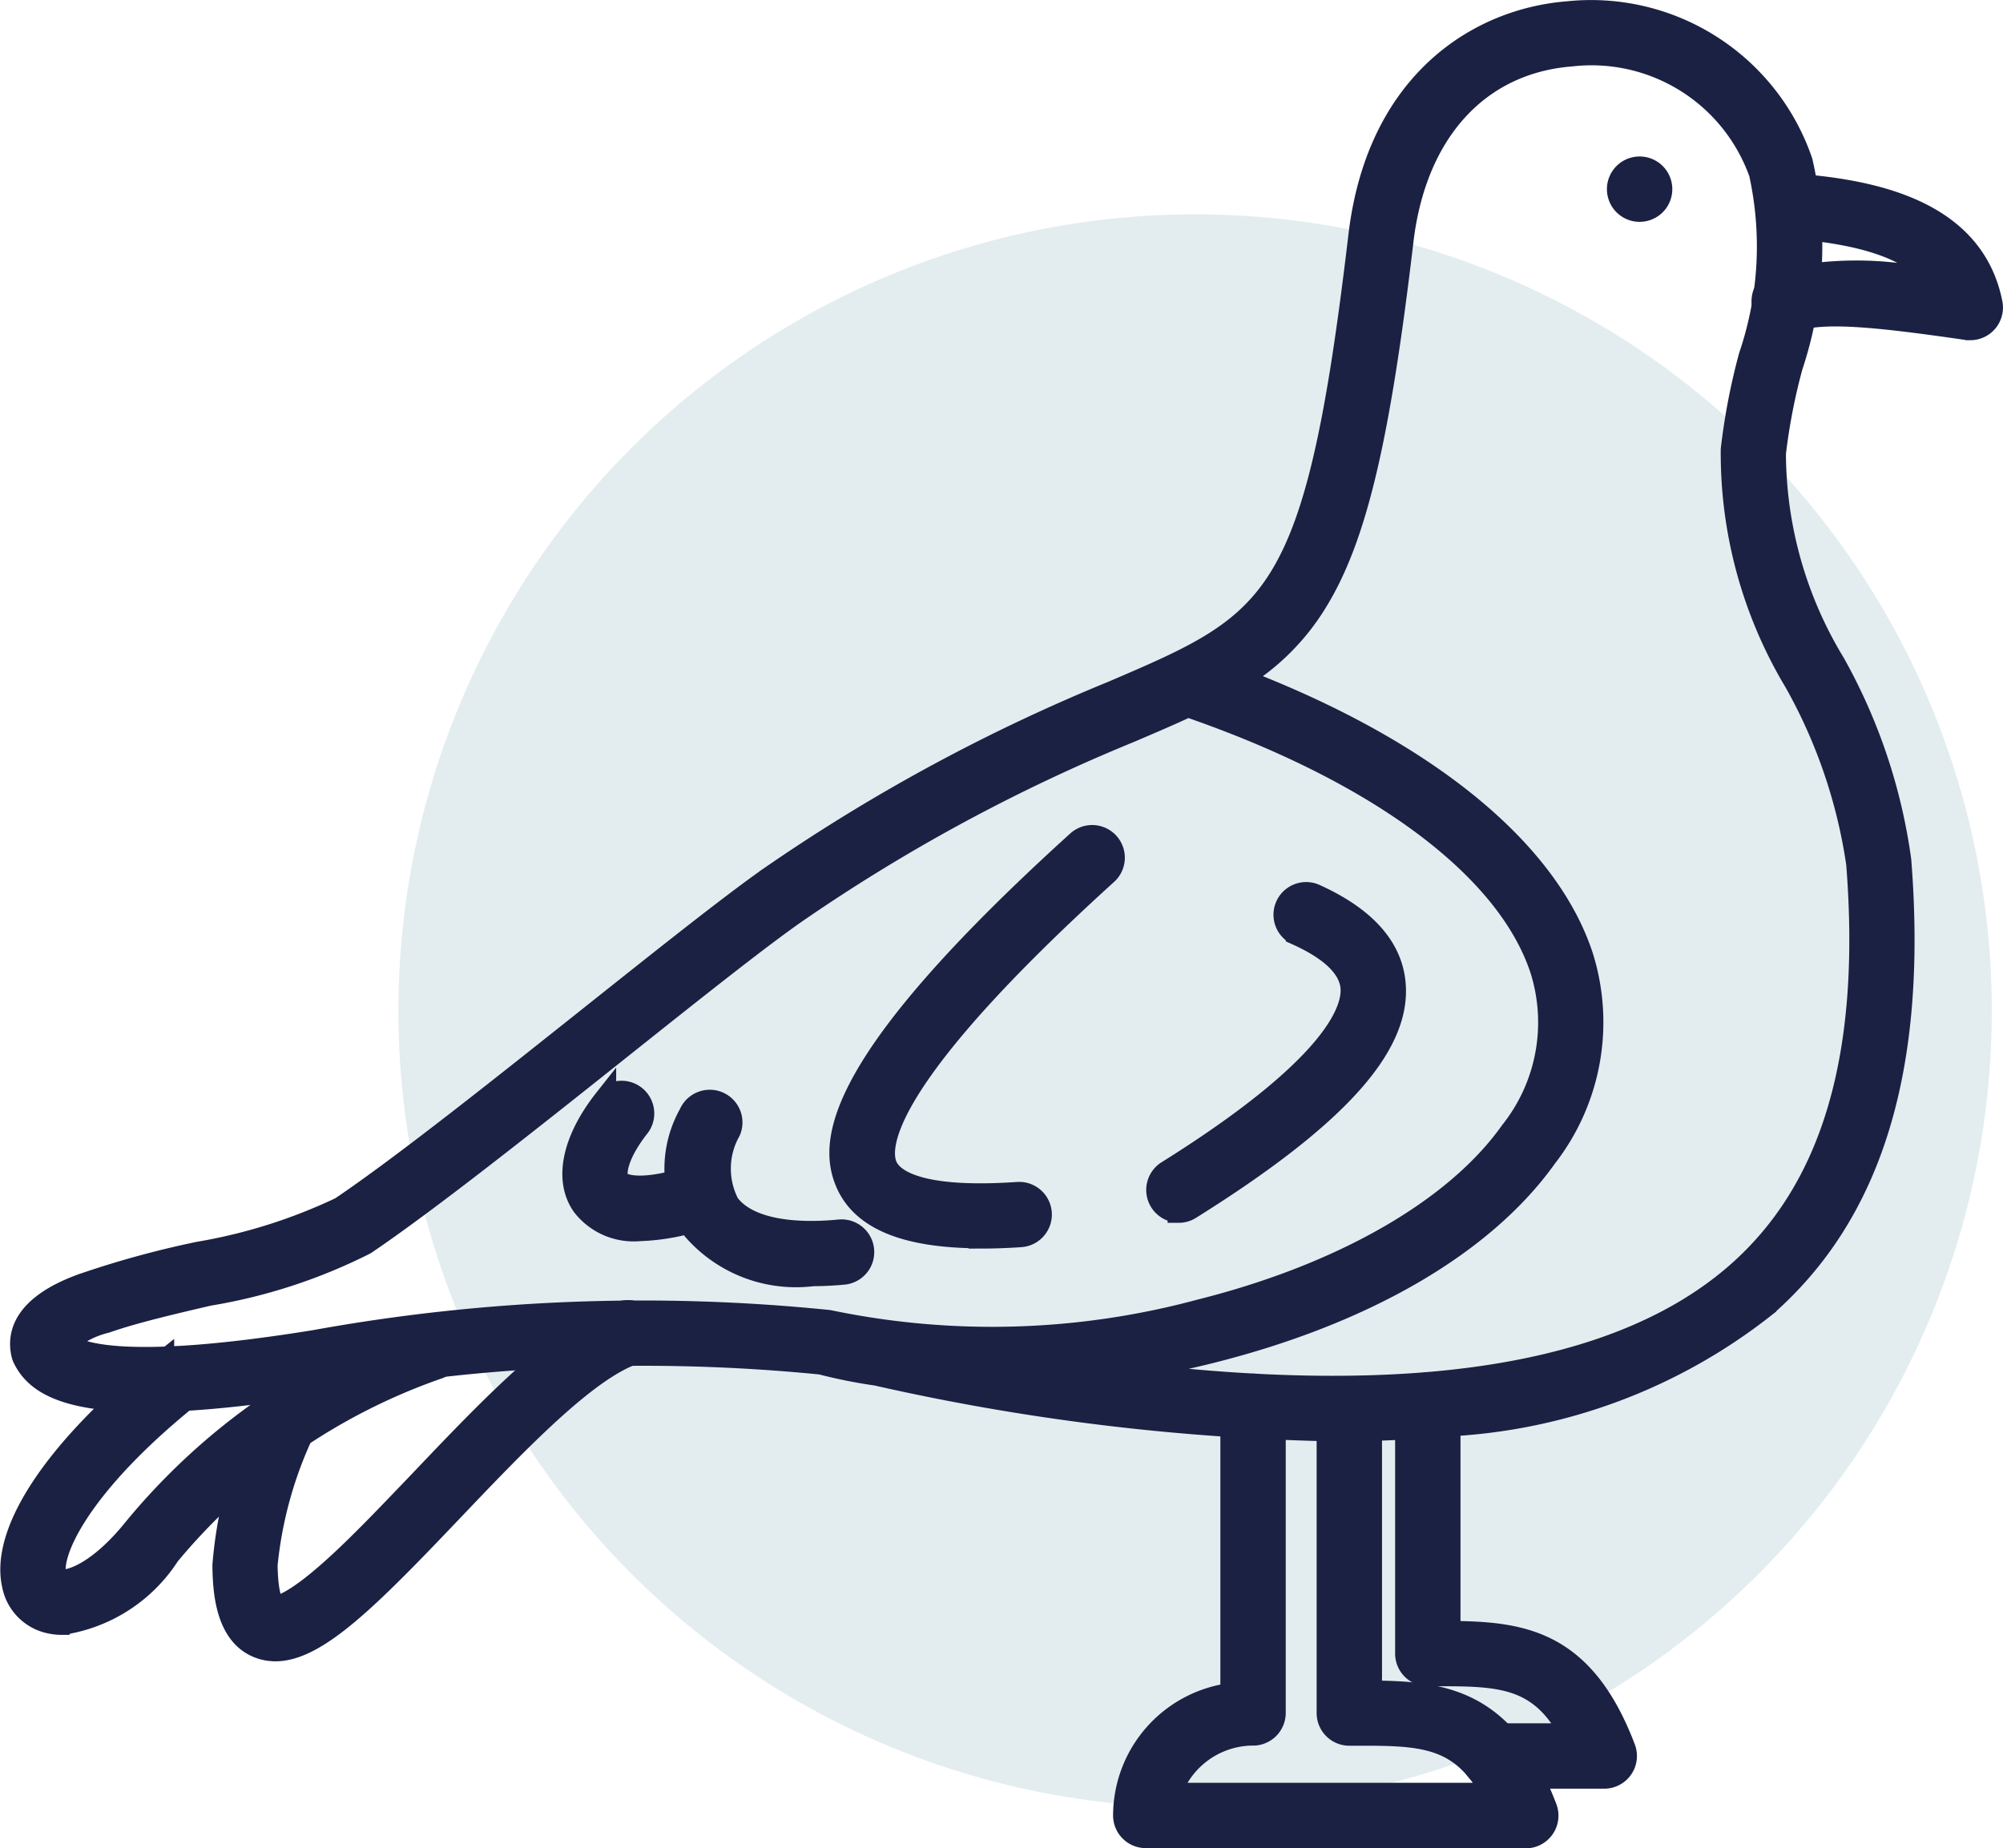 <?xml version="1.0" encoding="UTF-8"?> <svg xmlns="http://www.w3.org/2000/svg" width="45.254" height="41.765" viewBox="0 0 45.254 41.765"><g id="featrue-icon-3" transform="translate(-801.082 -9096.513)"><circle id="Ellipse_5731" data-name="Ellipse 5731" cx="18" cy="18" r="18" transform="translate(810.083 9101.356)" fill="#cadde3" opacity="0.53"></circle><g id="Layer_x0020_1" transform="translate(801.339 9095.083)"><g id="_306886096" transform="translate(0 1.691)"><path id="_306886312" d="M1.155,37.2a1.323,1.323,0,0,1-.292-.032,1.072,1.072,0,0,1-.824-.839c-.283-1.222.984-3.108,3.389-5.046a.489.489,0,0,1,.614.761C1.573,34.03.864,35.562.99,36.107c.021.091.054.1.089.107.263.059.935-.206,1.713-1.18A14.744,14.744,0,0,1,9.308,30.5a.488.488,0,1,1,.342.915,13.785,13.785,0,0,0-6.094,4.227,3.48,3.48,0,0,1-2.4,1.556Z" transform="translate(0 -0.766)" fill="#1b2143" stroke="#1b2143" stroke-width="0.5" fill-rule="evenodd"></path><path id="_306886792" d="M5.815,37.806a1.017,1.017,0,0,1-.379-.071c-.7-.276-.788-1.188-.793-1.85a9.762,9.762,0,0,1,.935-3.45.489.489,0,0,1,.9.374,9.142,9.142,0,0,0-.862,3.067c.008.808.177.951.178.952s0,0,.013,0c.062,0,.356-.039,1.117-.694C7.566,35.585,8.31,34.8,9.1,33.975c1.571-1.652,3.2-3.361,4.52-3.806a.488.488,0,1,1,.311.926c-1.094.368-2.7,2.061-4.123,3.554-1.864,1.959-3.055,3.158-3.991,3.158Z" transform="translate(0.149 -0.776)" fill="#1b2143" stroke="#1b2143" stroke-width="0.5" fill-rule="evenodd"></path><path id="_306886384" d="M1.219,31.779c.247.223,1.287.657,5.623-.043a41.489,41.489,0,0,1,11.617-.454l.049.01a18.063,18.063,0,0,0,8.354-.254c3.213-.807,5.768-2.277,7.01-4.031a3.969,3.969,0,0,0,.685-3.656c-.749-2.3-3.654-4.47-7.984-5.964-.4.189-.844.377-1.323.582a39.806,39.806,0,0,0-7.421,4c-.839.57-2.428,1.836-4.11,3.175C11.7,26.753,9.4,28.578,7.984,29.535a12.257,12.257,0,0,1-3.538,1.155c-.826.193-1.68.392-2.317.614a2.166,2.166,0,0,0-.911.474Zm23.661.646c6.707.857,11.437.116,14.1-2.217,2.168-1.9,3.058-4.931,2.717-9.26a11.888,11.888,0,0,0-1.4-4.105,10.036,10.036,0,0,1-1.434-5.256,14.37,14.37,0,0,1,.406-2.111,7.691,7.691,0,0,0,.231-4.13,4.039,4.039,0,0,0-4.267-2.664c-2.1.166-3.522,1.734-3.812,4.194-.533,4.518-1.062,6.732-1.952,8.167a5.183,5.183,0,0,1-1.737,1.725c4.16,1.588,6.96,3.846,7.753,6.28a4.961,4.961,0,0,1-.816,4.523c-1.4,1.97-4.083,3.538-7.57,4.414A22.371,22.371,0,0,1,24.88,32.425ZM29.9,33.752a50.99,50.99,0,0,1-10.359-1.259,11.555,11.555,0,0,1-1.255-.251A40.7,40.7,0,0,0,6.99,32.7c-5.27.852-6.356.145-6.712-.567a.487.487,0,0,1-.041-.118c-.2-.95.95-1.4,1.329-1.544a21.472,21.472,0,0,1,2.657-.732,12.212,12.212,0,0,0,3.214-1.014c1.389-.936,3.664-2.748,5.672-4.346,1.7-1.352,3.3-2.628,4.169-3.219a40.7,40.7,0,0,1,7.587-4.09c3.717-1.591,4.6-1.969,5.584-10.308.411-3.484,2.7-4.894,4.705-5.053A5.028,5.028,0,0,1,40.44,5.081a8.562,8.562,0,0,1-.223,4.627,13.451,13.451,0,0,0-.381,1.967,9.179,9.179,0,0,0,1.339,4.744,12.606,12.606,0,0,1,1.493,4.453c.366,4.657-.63,7.951-3.047,10.071a12.585,12.585,0,0,1-7.224,2.7Q31.221,33.752,29.9,33.752Z" transform="translate(0.007 -1.691)" fill="#1b2143" stroke="#1b2143" stroke-width="0.5" fill-rule="evenodd"></path><path id="_306886840" d="M43.022,8.744a.488.488,0,0,1-.07,0c-2.155-.313-3.3-.418-3.962-.172a.488.488,0,1,1-.339-.916,7.811,7.811,0,0,1,3.6,0c-.5-.7-1.581-1.082-3.366-1.209a.488.488,0,0,1,.068-.974c1.751.124,4.127.538,4.551,2.691a.488.488,0,0,1-.479.583Z" transform="translate(1.233 -1.57)" fill="#1b2143" stroke="#1b2143" stroke-width="0.5" fill-rule="evenodd"></path><path id="_306886648" d="M35.656,6.083a.488.488,0,1,1,0-.977h0a.488.488,0,1,1,0,.977Z" transform="translate(1.131 -1.581)" fill="#1b2143" stroke="#1b2143" stroke-width="0.5" fill-rule="evenodd"></path><path id="_306886960" d="M33.431,41.976H24.846a.488.488,0,0,1-.489-.488,2.775,2.775,0,0,1,2.424-2.745v-6.5a.488.488,0,0,1,.977,0v6.929a.49.49,0,0,1-.46.487A1.982,1.982,0,0,0,25.4,41H32.68c-.713-1.34-1.62-1.339-3.115-1.338h-.12a.488.488,0,0,1-.489-.488V32.3a.488.488,0,0,1,.977,0v6.389c1.627.011,3.025.18,3.955,2.63a.489.489,0,0,1-.457.662Z" transform="translate(0.784 -0.724)" fill="#1b2143" stroke="#1b2143" stroke-width="0.5" fill-rule="evenodd"></path><path id="_306886912" d="M35,40.634H32.5a.488.488,0,1,1,0-.977h1.754c-.712-1.34-1.621-1.339-3.115-1.338h-.12a.488.488,0,0,1-.488-.488V32.218a.488.488,0,0,1,.977,0v5.125c1.627.011,3.025.18,3.955,2.629a.489.489,0,0,1-.457.662Z" transform="translate(0.982 -0.725)" fill="#1b2143" stroke="#1b2143" stroke-width="0.5" fill-rule="evenodd"></path><path id="_306886552" d="M21.335,28.809c-1.7,0-2.7-.408-3.053-1.239-.391-.918-.275-2.716,5.225-7.7a.488.488,0,0,1,.655.724c-5.072,4.6-5.173,6.145-4.982,6.6.127.3.682.772,2.972.615a.488.488,0,1,1,.067.974q-.47.032-.885.032Z" transform="translate(0.584 -1.111)" fill="#1b2143" stroke="#1b2143" stroke-width="0.5" fill-rule="evenodd"></path><path id="_306886816" d="M25.566,28.189a.489.489,0,0,1-.259-.9c3.712-2.321,4.2-3.6,4.166-4.15-.031-.452-.447-.862-1.237-1.218a.488.488,0,0,1,.4-.89c1.145.516,1.754,1.2,1.811,2.043.1,1.41-1.374,3.013-4.623,5.045a.485.485,0,0,1-.258.074Z" transform="translate(0.807 -1.071)" fill="#1b2143" stroke="#1b2143" stroke-width="0.5" fill-rule="evenodd"></path><path id="_306886504" d="M17.613,29.481a3.068,3.068,0,0,1-2.671-1.035,2.52,2.52,0,0,1-.081-2.609.488.488,0,1,1,.9.381,1.737,1.737,0,0,0-.03,1.651c.372.508,1.27.723,2.527.6a.489.489,0,0,1,.093.973c-.263.025-.508.036-.736.036Z" transform="translate(0.468 -0.924)" fill="#1b2143" stroke="#1b2143" stroke-width="0.5" fill-rule="evenodd"></path><path id="_306886024" d="M13.8,28.467a1.454,1.454,0,0,1-1.282-.553c-.413-.584-.226-1.481.5-2.4a.489.489,0,0,1,.766.607c-.515.649-.561,1.1-.469,1.227s.571.277,1.711-.113a.488.488,0,0,1,.315.924A4.852,4.852,0,0,1,13.8,28.467Z" transform="translate(0.396 -0.931)" fill="#1b2143" stroke="#1b2143" stroke-width="0.5" fill-rule="evenodd"></path></g></g></g></svg> 